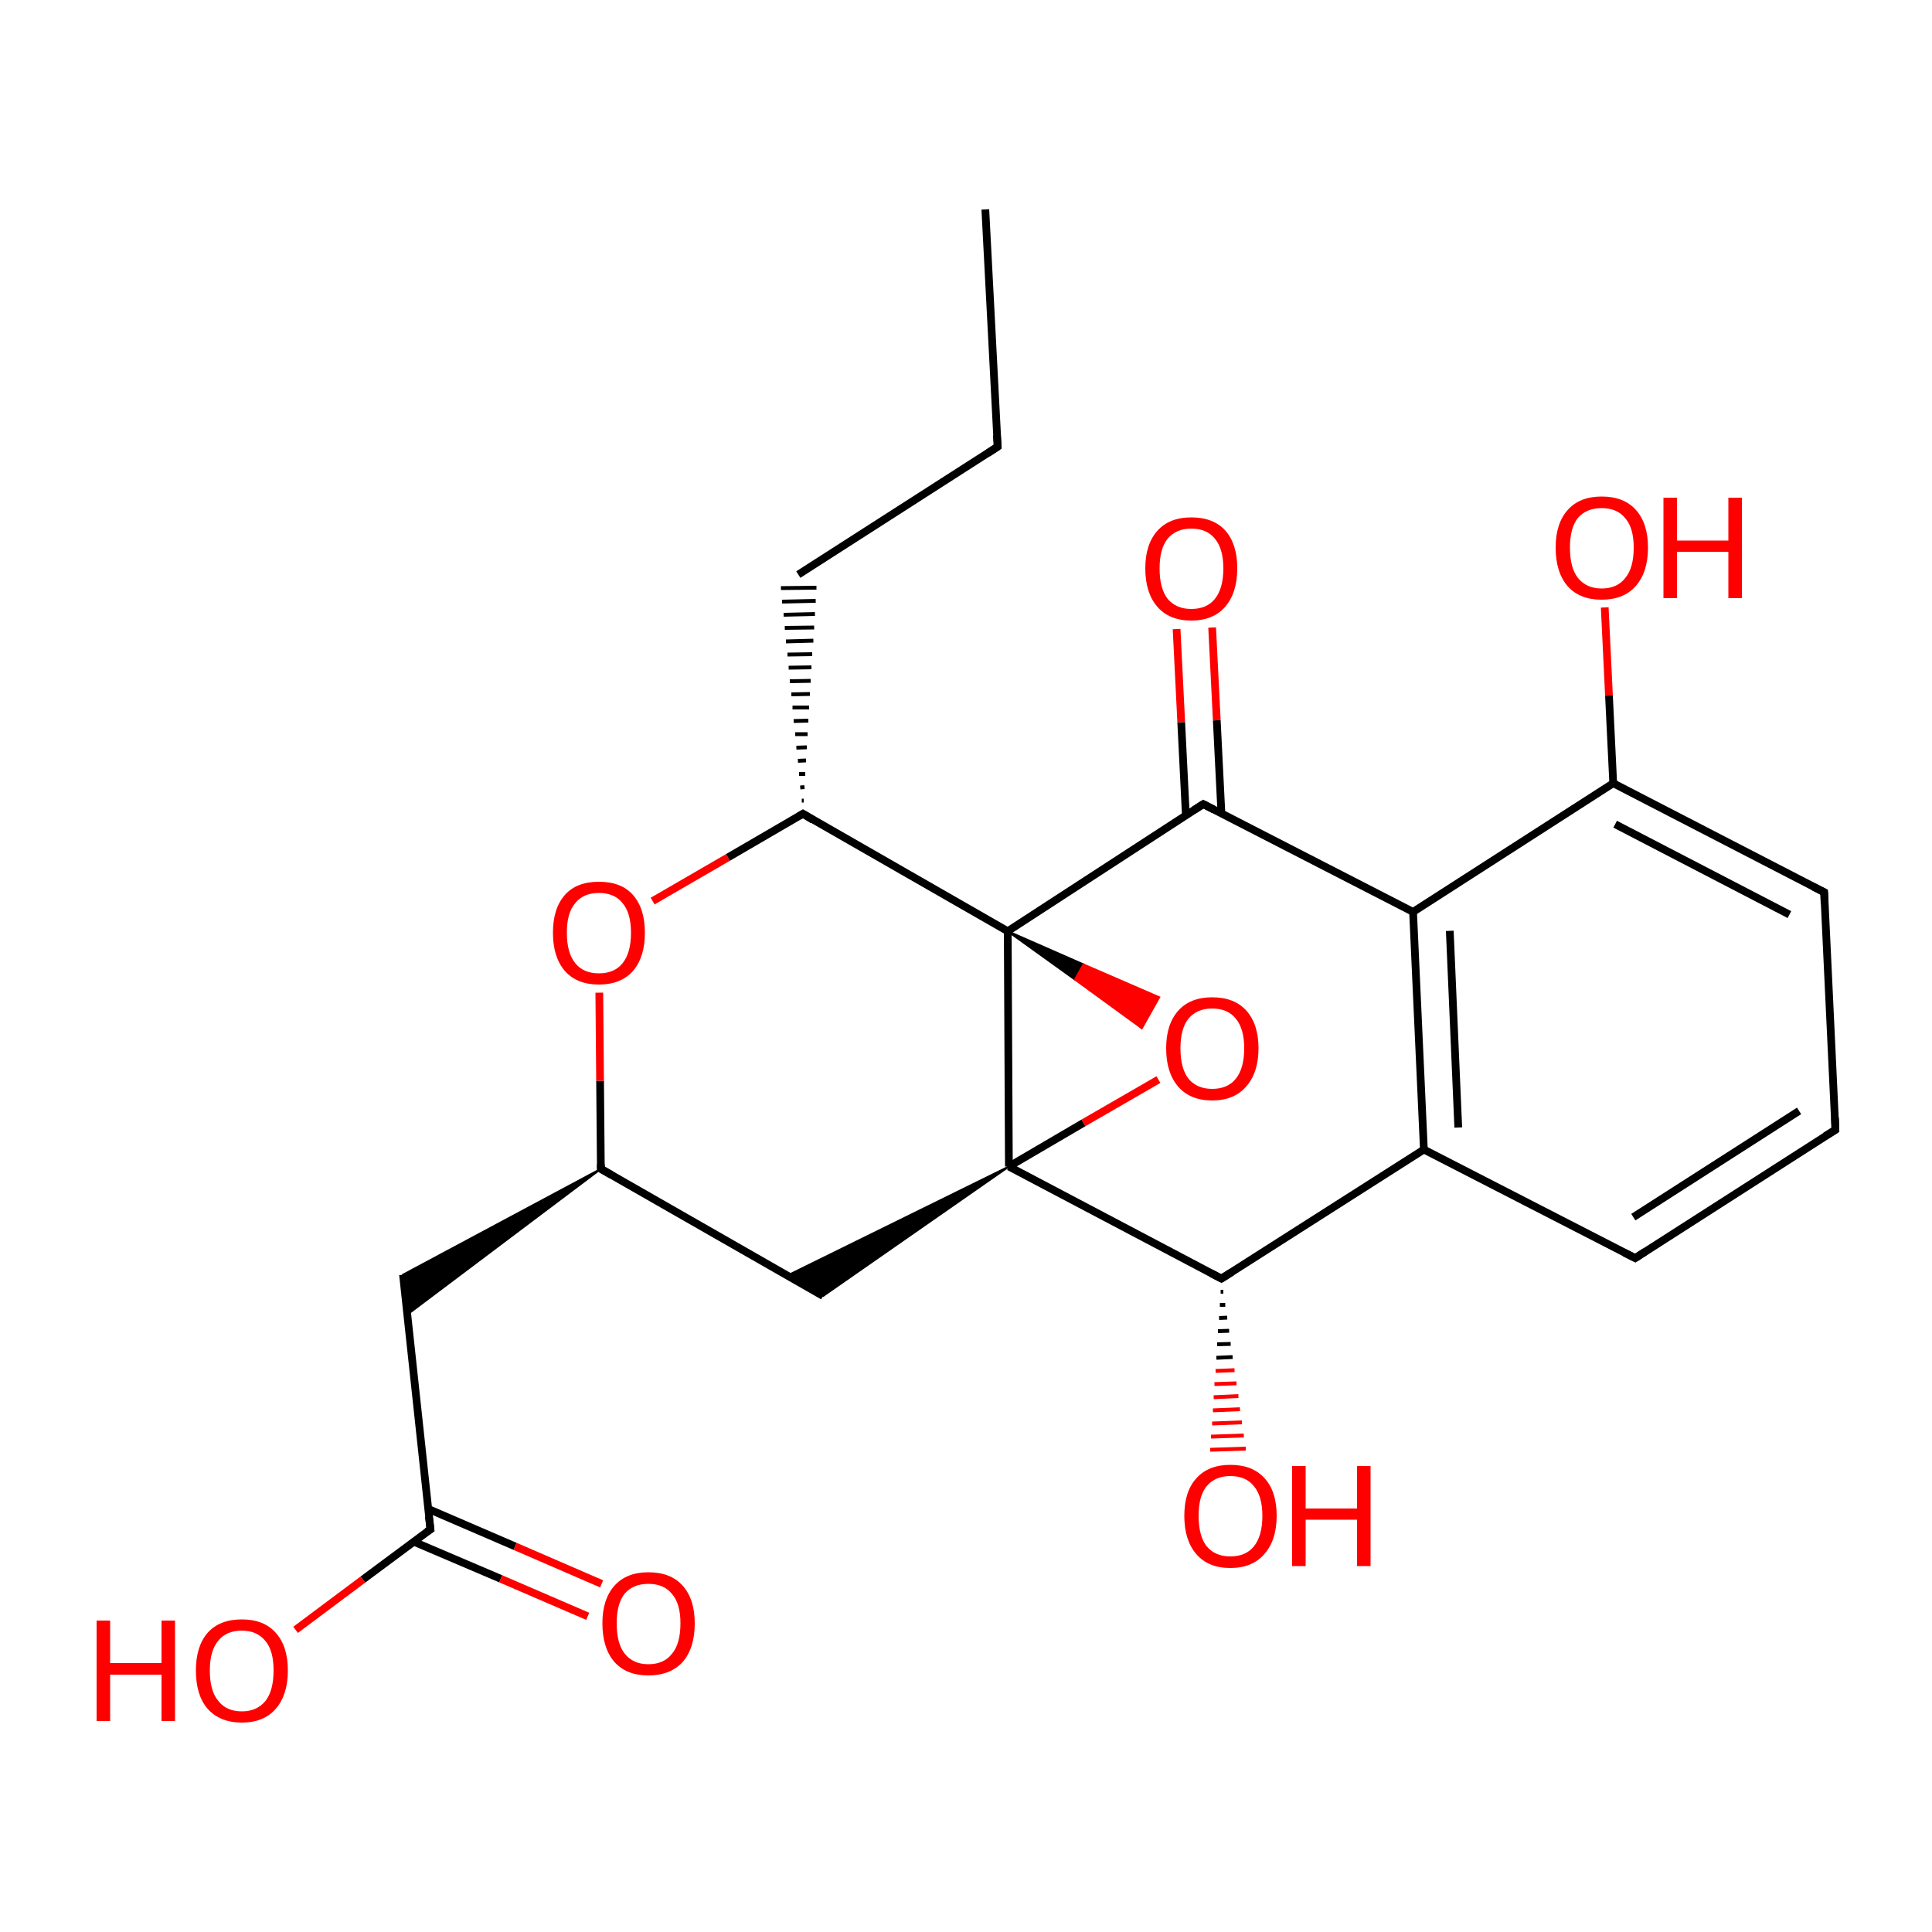 
<svg version='1.1' baseProfile='full'
              xmlns='http://www.w3.org/2000/svg'
                      xmlns:rdkit='http://www.rdkit.org/xml'
                      xmlns:xlink='http://www.w3.org/1999/xlink'
                  xml:space='preserve'
width='500px' height='500px' viewBox='0 0 500 500'>
<!-- END OF HEADER -->
<rect style='opacity:1.0;fill:#FFFFFF;stroke:none' width='500.0' height='500.0' x='0.0' y='0.0'> </rect>
<path class='bond-0 atom-0 atom-1' d='M 255.0,54.2 L 258.2,115.6' style='fill:none;fill-rule:evenodd;stroke:#000000;stroke-width:2.0px;stroke-linecap:butt;stroke-linejoin:miter;stroke-opacity:1' />
<path class='bond-1 atom-1 atom-2' d='M 258.2,115.6 L 206.6,148.7' style='fill:none;fill-rule:evenodd;stroke:#000000;stroke-width:2.0px;stroke-linecap:butt;stroke-linejoin:miter;stroke-opacity:1' />
<path class='bond-2 atom-3 atom-2' d='M 208.0,207.2 L 207.5,207.2' style='fill:none;fill-rule:evenodd;stroke:#000000;stroke-width:1.0px;stroke-linecap:butt;stroke-linejoin:miter;stroke-opacity:1' />
<path class='bond-2 atom-3 atom-2' d='M 208.2,203.7 L 207.1,203.8' style='fill:none;fill-rule:evenodd;stroke:#000000;stroke-width:1.0px;stroke-linecap:butt;stroke-linejoin:miter;stroke-opacity:1' />
<path class='bond-2 atom-3 atom-2' d='M 208.4,200.3 L 206.8,200.3' style='fill:none;fill-rule:evenodd;stroke:#000000;stroke-width:1.0px;stroke-linecap:butt;stroke-linejoin:miter;stroke-opacity:1' />
<path class='bond-2 atom-3 atom-2' d='M 208.6,196.8 L 206.5,196.9' style='fill:none;fill-rule:evenodd;stroke:#000000;stroke-width:1.0px;stroke-linecap:butt;stroke-linejoin:miter;stroke-opacity:1' />
<path class='bond-2 atom-3 atom-2' d='M 208.8,193.4 L 206.1,193.5' style='fill:none;fill-rule:evenodd;stroke:#000000;stroke-width:1.0px;stroke-linecap:butt;stroke-linejoin:miter;stroke-opacity:1' />
<path class='bond-2 atom-3 atom-2' d='M 209.0,190.0 L 205.8,190.0' style='fill:none;fill-rule:evenodd;stroke:#000000;stroke-width:1.0px;stroke-linecap:butt;stroke-linejoin:miter;stroke-opacity:1' />
<path class='bond-2 atom-3 atom-2' d='M 209.2,186.5 L 205.4,186.6' style='fill:none;fill-rule:evenodd;stroke:#000000;stroke-width:1.0px;stroke-linecap:butt;stroke-linejoin:miter;stroke-opacity:1' />
<path class='bond-2 atom-3 atom-2' d='M 209.4,183.1 L 205.1,183.1' style='fill:none;fill-rule:evenodd;stroke:#000000;stroke-width:1.0px;stroke-linecap:butt;stroke-linejoin:miter;stroke-opacity:1' />
<path class='bond-2 atom-3 atom-2' d='M 209.6,179.6 L 204.8,179.7' style='fill:none;fill-rule:evenodd;stroke:#000000;stroke-width:1.0px;stroke-linecap:butt;stroke-linejoin:miter;stroke-opacity:1' />
<path class='bond-2 atom-3 atom-2' d='M 209.8,176.2 L 204.4,176.3' style='fill:none;fill-rule:evenodd;stroke:#000000;stroke-width:1.0px;stroke-linecap:butt;stroke-linejoin:miter;stroke-opacity:1' />
<path class='bond-2 atom-3 atom-2' d='M 210.0,172.7 L 204.1,172.8' style='fill:none;fill-rule:evenodd;stroke:#000000;stroke-width:1.0px;stroke-linecap:butt;stroke-linejoin:miter;stroke-opacity:1' />
<path class='bond-2 atom-3 atom-2' d='M 210.2,169.3 L 203.8,169.4' style='fill:none;fill-rule:evenodd;stroke:#000000;stroke-width:1.0px;stroke-linecap:butt;stroke-linejoin:miter;stroke-opacity:1' />
<path class='bond-2 atom-3 atom-2' d='M 210.5,165.8 L 203.4,166.0' style='fill:none;fill-rule:evenodd;stroke:#000000;stroke-width:1.0px;stroke-linecap:butt;stroke-linejoin:miter;stroke-opacity:1' />
<path class='bond-2 atom-3 atom-2' d='M 210.7,162.4 L 203.1,162.5' style='fill:none;fill-rule:evenodd;stroke:#000000;stroke-width:1.0px;stroke-linecap:butt;stroke-linejoin:miter;stroke-opacity:1' />
<path class='bond-2 atom-3 atom-2' d='M 210.9,158.9 L 202.8,159.1' style='fill:none;fill-rule:evenodd;stroke:#000000;stroke-width:1.0px;stroke-linecap:butt;stroke-linejoin:miter;stroke-opacity:1' />
<path class='bond-2 atom-3 atom-2' d='M 211.1,155.5 L 202.4,155.7' style='fill:none;fill-rule:evenodd;stroke:#000000;stroke-width:1.0px;stroke-linecap:butt;stroke-linejoin:miter;stroke-opacity:1' />
<path class='bond-2 atom-3 atom-2' d='M 211.3,152.1 L 202.1,152.2' style='fill:none;fill-rule:evenodd;stroke:#000000;stroke-width:1.0px;stroke-linecap:butt;stroke-linejoin:miter;stroke-opacity:1' />
<path class='bond-3 atom-3 atom-4' d='M 207.8,210.6 L 260.8,241.0' style='fill:none;fill-rule:evenodd;stroke:#000000;stroke-width:2.0px;stroke-linecap:butt;stroke-linejoin:miter;stroke-opacity:1' />
<path class='bond-4 atom-4 atom-5' d='M 260.8,241.0 L 311.4,208.1' style='fill:none;fill-rule:evenodd;stroke:#000000;stroke-width:2.0px;stroke-linecap:butt;stroke-linejoin:miter;stroke-opacity:1' />
<path class='bond-5 atom-5 atom-6' d='M 316.1,210.5 L 314.9,186.4' style='fill:none;fill-rule:evenodd;stroke:#000000;stroke-width:2.0px;stroke-linecap:butt;stroke-linejoin:miter;stroke-opacity:1' />
<path class='bond-5 atom-5 atom-6' d='M 314.9,186.4 L 313.7,162.4' style='fill:none;fill-rule:evenodd;stroke:#FF0000;stroke-width:2.0px;stroke-linecap:butt;stroke-linejoin:miter;stroke-opacity:1' />
<path class='bond-5 atom-5 atom-6' d='M 306.9,211.0 L 305.7,186.9' style='fill:none;fill-rule:evenodd;stroke:#000000;stroke-width:2.0px;stroke-linecap:butt;stroke-linejoin:miter;stroke-opacity:1' />
<path class='bond-5 atom-5 atom-6' d='M 305.7,186.9 L 304.5,162.8' style='fill:none;fill-rule:evenodd;stroke:#FF0000;stroke-width:2.0px;stroke-linecap:butt;stroke-linejoin:miter;stroke-opacity:1' />
<path class='bond-6 atom-5 atom-7' d='M 311.4,208.1 L 365.7,236.0' style='fill:none;fill-rule:evenodd;stroke:#000000;stroke-width:2.0px;stroke-linecap:butt;stroke-linejoin:miter;stroke-opacity:1' />
<path class='bond-7 atom-7 atom-8' d='M 365.7,236.0 L 368.5,297.5' style='fill:none;fill-rule:evenodd;stroke:#000000;stroke-width:2.0px;stroke-linecap:butt;stroke-linejoin:miter;stroke-opacity:1' />
<path class='bond-7 atom-7 atom-8' d='M 375.2,240.9 L 377.4,291.8' style='fill:none;fill-rule:evenodd;stroke:#000000;stroke-width:2.0px;stroke-linecap:butt;stroke-linejoin:miter;stroke-opacity:1' />
<path class='bond-8 atom-8 atom-9' d='M 368.5,297.5 L 423.2,325.6' style='fill:none;fill-rule:evenodd;stroke:#000000;stroke-width:2.0px;stroke-linecap:butt;stroke-linejoin:miter;stroke-opacity:1' />
<path class='bond-9 atom-9 atom-10' d='M 423.2,325.6 L 475.0,292.4' style='fill:none;fill-rule:evenodd;stroke:#000000;stroke-width:2.0px;stroke-linecap:butt;stroke-linejoin:miter;stroke-opacity:1' />
<path class='bond-9 atom-9 atom-10' d='M 422.7,315.0 L 465.6,287.5' style='fill:none;fill-rule:evenodd;stroke:#000000;stroke-width:2.0px;stroke-linecap:butt;stroke-linejoin:miter;stroke-opacity:1' />
<path class='bond-10 atom-10 atom-11' d='M 475.0,292.4 L 472.1,230.9' style='fill:none;fill-rule:evenodd;stroke:#000000;stroke-width:2.0px;stroke-linecap:butt;stroke-linejoin:miter;stroke-opacity:1' />
<path class='bond-11 atom-11 atom-12' d='M 472.1,230.9 L 417.5,202.7' style='fill:none;fill-rule:evenodd;stroke:#000000;stroke-width:2.0px;stroke-linecap:butt;stroke-linejoin:miter;stroke-opacity:1' />
<path class='bond-11 atom-11 atom-12' d='M 463.1,236.7 L 418.0,213.3' style='fill:none;fill-rule:evenodd;stroke:#000000;stroke-width:2.0px;stroke-linecap:butt;stroke-linejoin:miter;stroke-opacity:1' />
<path class='bond-12 atom-12 atom-13' d='M 417.5,202.7 L 416.4,180.0' style='fill:none;fill-rule:evenodd;stroke:#000000;stroke-width:2.0px;stroke-linecap:butt;stroke-linejoin:miter;stroke-opacity:1' />
<path class='bond-12 atom-12 atom-13' d='M 416.4,180.0 L 415.3,157.2' style='fill:none;fill-rule:evenodd;stroke:#FF0000;stroke-width:2.0px;stroke-linecap:butt;stroke-linejoin:miter;stroke-opacity:1' />
<path class='bond-13 atom-8 atom-14' d='M 368.5,297.5 L 316.1,330.9' style='fill:none;fill-rule:evenodd;stroke:#000000;stroke-width:2.0px;stroke-linecap:butt;stroke-linejoin:miter;stroke-opacity:1' />
<path class='bond-14 atom-14 atom-15' d='M 316.1,330.9 L 261.1,301.9' style='fill:none;fill-rule:evenodd;stroke:#000000;stroke-width:2.0px;stroke-linecap:butt;stroke-linejoin:miter;stroke-opacity:1' />
<path class='bond-15 atom-15 atom-16' d='M 261.1,301.9 L 280.4,290.6' style='fill:none;fill-rule:evenodd;stroke:#000000;stroke-width:2.0px;stroke-linecap:butt;stroke-linejoin:miter;stroke-opacity:1' />
<path class='bond-15 atom-15 atom-16' d='M 280.4,290.6 L 299.8,279.4' style='fill:none;fill-rule:evenodd;stroke:#FF0000;stroke-width:2.0px;stroke-linecap:butt;stroke-linejoin:miter;stroke-opacity:1' />
<path class='bond-16 atom-15 atom-17' d='M 261.1,301.9 L 213.0,335.4 L 203.8,330.1 Z' style='fill:#000000;fill-rule:evenodd;fill-opacity:1;stroke:#000000;stroke-width:0.5px;stroke-linecap:butt;stroke-linejoin:miter;stroke-opacity:1;' />
<path class='bond-17 atom-17 atom-18' d='M 213.0,335.4 L 155.5,302.5' style='fill:none;fill-rule:evenodd;stroke:#000000;stroke-width:2.0px;stroke-linecap:butt;stroke-linejoin:miter;stroke-opacity:1' />
<path class='bond-18 atom-18 atom-19' d='M 155.5,302.5 L 155.3,279.7' style='fill:none;fill-rule:evenodd;stroke:#000000;stroke-width:2.0px;stroke-linecap:butt;stroke-linejoin:miter;stroke-opacity:1' />
<path class='bond-18 atom-18 atom-19' d='M 155.3,279.7 L 155.1,256.9' style='fill:none;fill-rule:evenodd;stroke:#FF0000;stroke-width:2.0px;stroke-linecap:butt;stroke-linejoin:miter;stroke-opacity:1' />
<path class='bond-19 atom-18 atom-20' d='M 155.5,302.5 L 105.4,340.2 L 104.3,329.9 Z' style='fill:#000000;fill-rule:evenodd;fill-opacity:1;stroke:#000000;stroke-width:0.5px;stroke-linecap:butt;stroke-linejoin:miter;stroke-opacity:1;' />
<path class='bond-20 atom-20 atom-21' d='M 104.3,329.9 L 111.4,395.8' style='fill:none;fill-rule:evenodd;stroke:#000000;stroke-width:2.0px;stroke-linecap:butt;stroke-linejoin:miter;stroke-opacity:1' />
<path class='bond-21 atom-21 atom-22' d='M 107.1,399.0 L 129.6,408.6' style='fill:none;fill-rule:evenodd;stroke:#000000;stroke-width:2.0px;stroke-linecap:butt;stroke-linejoin:miter;stroke-opacity:1' />
<path class='bond-21 atom-21 atom-22' d='M 129.6,408.6 L 152.1,418.3' style='fill:none;fill-rule:evenodd;stroke:#FF0000;stroke-width:2.0px;stroke-linecap:butt;stroke-linejoin:miter;stroke-opacity:1' />
<path class='bond-21 atom-21 atom-22' d='M 110.8,390.5 L 133.3,400.2' style='fill:none;fill-rule:evenodd;stroke:#000000;stroke-width:2.0px;stroke-linecap:butt;stroke-linejoin:miter;stroke-opacity:1' />
<path class='bond-21 atom-21 atom-22' d='M 133.3,400.2 L 155.7,409.9' style='fill:none;fill-rule:evenodd;stroke:#FF0000;stroke-width:2.0px;stroke-linecap:butt;stroke-linejoin:miter;stroke-opacity:1' />
<path class='bond-22 atom-21 atom-23' d='M 111.4,395.8 L 93.9,408.8' style='fill:none;fill-rule:evenodd;stroke:#000000;stroke-width:2.0px;stroke-linecap:butt;stroke-linejoin:miter;stroke-opacity:1' />
<path class='bond-22 atom-21 atom-23' d='M 93.9,408.8 L 76.5,421.8' style='fill:none;fill-rule:evenodd;stroke:#FF0000;stroke-width:2.0px;stroke-linecap:butt;stroke-linejoin:miter;stroke-opacity:1' />
<path class='bond-23 atom-14 atom-24' d='M 316.6,334.3 L 315.9,334.3' style='fill:none;fill-rule:evenodd;stroke:#000000;stroke-width:1.0px;stroke-linecap:butt;stroke-linejoin:miter;stroke-opacity:1' />
<path class='bond-23 atom-14 atom-24' d='M 317.1,337.7 L 315.7,337.7' style='fill:none;fill-rule:evenodd;stroke:#000000;stroke-width:1.0px;stroke-linecap:butt;stroke-linejoin:miter;stroke-opacity:1' />
<path class='bond-23 atom-14 atom-24' d='M 317.6,341.0 L 315.5,341.1' style='fill:none;fill-rule:evenodd;stroke:#000000;stroke-width:1.0px;stroke-linecap:butt;stroke-linejoin:miter;stroke-opacity:1' />
<path class='bond-23 atom-14 atom-24' d='M 318.1,344.4 L 315.2,344.5' style='fill:none;fill-rule:evenodd;stroke:#000000;stroke-width:1.0px;stroke-linecap:butt;stroke-linejoin:miter;stroke-opacity:1' />
<path class='bond-23 atom-14 atom-24' d='M 318.5,347.8 L 315.0,347.9' style='fill:none;fill-rule:evenodd;stroke:#000000;stroke-width:1.0px;stroke-linecap:butt;stroke-linejoin:miter;stroke-opacity:1' />
<path class='bond-23 atom-14 atom-24' d='M 319.0,351.2 L 314.8,351.4' style='fill:none;fill-rule:evenodd;stroke:#000000;stroke-width:1.0px;stroke-linecap:butt;stroke-linejoin:miter;stroke-opacity:1' />
<path class='bond-23 atom-14 atom-24' d='M 319.5,354.6 L 314.6,354.8' style='fill:none;fill-rule:evenodd;stroke:#FF0000;stroke-width:1.0px;stroke-linecap:butt;stroke-linejoin:miter;stroke-opacity:1' />
<path class='bond-23 atom-14 atom-24' d='M 320.0,358.0 L 314.3,358.2' style='fill:none;fill-rule:evenodd;stroke:#FF0000;stroke-width:1.0px;stroke-linecap:butt;stroke-linejoin:miter;stroke-opacity:1' />
<path class='bond-23 atom-14 atom-24' d='M 320.5,361.3 L 314.1,361.6' style='fill:none;fill-rule:evenodd;stroke:#FF0000;stroke-width:1.0px;stroke-linecap:butt;stroke-linejoin:miter;stroke-opacity:1' />
<path class='bond-23 atom-14 atom-24' d='M 320.9,364.7 L 313.9,365.0' style='fill:none;fill-rule:evenodd;stroke:#FF0000;stroke-width:1.0px;stroke-linecap:butt;stroke-linejoin:miter;stroke-opacity:1' />
<path class='bond-23 atom-14 atom-24' d='M 321.4,368.1 L 313.7,368.4' style='fill:none;fill-rule:evenodd;stroke:#FF0000;stroke-width:1.0px;stroke-linecap:butt;stroke-linejoin:miter;stroke-opacity:1' />
<path class='bond-23 atom-14 atom-24' d='M 321.9,371.5 L 313.4,371.8' style='fill:none;fill-rule:evenodd;stroke:#FF0000;stroke-width:1.0px;stroke-linecap:butt;stroke-linejoin:miter;stroke-opacity:1' />
<path class='bond-23 atom-14 atom-24' d='M 322.4,374.9 L 313.2,375.2' style='fill:none;fill-rule:evenodd;stroke:#FF0000;stroke-width:1.0px;stroke-linecap:butt;stroke-linejoin:miter;stroke-opacity:1' />
<path class='bond-24 atom-19 atom-3' d='M 168.9,233.2 L 188.4,221.9' style='fill:none;fill-rule:evenodd;stroke:#FF0000;stroke-width:2.0px;stroke-linecap:butt;stroke-linejoin:miter;stroke-opacity:1' />
<path class='bond-24 atom-19 atom-3' d='M 188.4,221.9 L 207.8,210.6' style='fill:none;fill-rule:evenodd;stroke:#000000;stroke-width:2.0px;stroke-linecap:butt;stroke-linejoin:miter;stroke-opacity:1' />
<path class='bond-25 atom-15 atom-4' d='M 261.1,301.9 L 260.8,241.0' style='fill:none;fill-rule:evenodd;stroke:#000000;stroke-width:2.0px;stroke-linecap:butt;stroke-linejoin:miter;stroke-opacity:1' />
<path class='bond-26 atom-4 atom-16' d='M 260.8,241.0 L 280.4,249.6 L 278.2,253.5 Z' style='fill:#000000;fill-rule:evenodd;fill-opacity:1;stroke:#000000;stroke-width:0.5px;stroke-linecap:butt;stroke-linejoin:miter;stroke-opacity:1;' />
<path class='bond-26 atom-4 atom-16' d='M 280.4,249.6 L 295.5,266.1 L 300.0,258.1 Z' style='fill:#FF0000;fill-rule:evenodd;fill-opacity:1;stroke:#FF0000;stroke-width:0.5px;stroke-linecap:butt;stroke-linejoin:miter;stroke-opacity:1;' />
<path class='bond-26 atom-4 atom-16' d='M 280.4,249.6 L 278.2,253.5 L 295.5,266.1 Z' style='fill:#FF0000;fill-rule:evenodd;fill-opacity:1;stroke:#FF0000;stroke-width:0.5px;stroke-linecap:butt;stroke-linejoin:miter;stroke-opacity:1;' />
<path class='bond-27 atom-12 atom-7' d='M 417.5,202.7 L 365.7,236.0' style='fill:none;fill-rule:evenodd;stroke:#000000;stroke-width:2.0px;stroke-linecap:butt;stroke-linejoin:miter;stroke-opacity:1' />
<path d='M 258.0,112.6 L 258.2,115.6 L 255.6,117.3' style='fill:none;stroke:#000000;stroke-width:2.0px;stroke-linecap:butt;stroke-linejoin:miter;stroke-opacity:1;' />
<path d='M 210.4,212.2 L 207.8,210.6 L 206.8,211.2' style='fill:none;stroke:#000000;stroke-width:2.0px;stroke-linecap:butt;stroke-linejoin:miter;stroke-opacity:1;' />
<path d='M 308.9,209.7 L 311.4,208.1 L 314.1,209.5' style='fill:none;stroke:#000000;stroke-width:2.0px;stroke-linecap:butt;stroke-linejoin:miter;stroke-opacity:1;' />
<path d='M 420.4,324.2 L 423.2,325.6 L 425.8,323.9' style='fill:none;stroke:#000000;stroke-width:2.0px;stroke-linecap:butt;stroke-linejoin:miter;stroke-opacity:1;' />
<path d='M 472.4,294.0 L 475.0,292.4 L 474.9,289.3' style='fill:none;stroke:#000000;stroke-width:2.0px;stroke-linecap:butt;stroke-linejoin:miter;stroke-opacity:1;' />
<path d='M 472.2,234.0 L 472.1,230.9 L 469.3,229.5' style='fill:none;stroke:#000000;stroke-width:2.0px;stroke-linecap:butt;stroke-linejoin:miter;stroke-opacity:1;' />
<path d='M 318.8,329.2 L 316.1,330.9 L 313.4,329.5' style='fill:none;stroke:#000000;stroke-width:2.0px;stroke-linecap:butt;stroke-linejoin:miter;stroke-opacity:1;' />
<path d='M 158.3,304.1 L 155.5,302.5 L 155.5,301.3' style='fill:none;stroke:#000000;stroke-width:2.0px;stroke-linecap:butt;stroke-linejoin:miter;stroke-opacity:1;' />
<path d='M 111.0,392.5 L 111.4,395.8 L 110.5,396.4' style='fill:none;stroke:#000000;stroke-width:2.0px;stroke-linecap:butt;stroke-linejoin:miter;stroke-opacity:1;' />
<path class='atom-6' d='M 296.4 147.1
Q 296.4 140.9, 299.5 137.4
Q 302.6 133.9, 308.3 133.9
Q 314.1 133.9, 317.2 137.4
Q 320.2 140.9, 320.2 147.1
Q 320.2 153.4, 317.1 157.0
Q 314.0 160.6, 308.3 160.6
Q 302.6 160.6, 299.5 157.0
Q 296.4 153.4, 296.4 147.1
M 308.3 157.6
Q 312.3 157.6, 314.4 155.0
Q 316.6 152.3, 316.6 147.1
Q 316.6 142.0, 314.4 139.4
Q 312.3 136.8, 308.3 136.8
Q 304.4 136.8, 302.2 139.4
Q 300.1 142.0, 300.1 147.1
Q 300.1 152.3, 302.2 155.0
Q 304.4 157.6, 308.3 157.6
' fill='#FF0000'/>
<path class='atom-13' d='M 402.6 141.7
Q 402.6 135.5, 405.7 132.0
Q 408.8 128.5, 414.5 128.5
Q 420.3 128.5, 423.4 132.0
Q 426.5 135.5, 426.5 141.7
Q 426.5 148.1, 423.3 151.7
Q 420.2 155.2, 414.5 155.2
Q 408.8 155.2, 405.7 151.7
Q 402.6 148.1, 402.6 141.7
M 414.5 152.3
Q 418.5 152.3, 420.6 149.6
Q 422.8 147.0, 422.8 141.7
Q 422.8 136.6, 420.6 134.1
Q 418.5 131.5, 414.5 131.5
Q 410.6 131.5, 408.4 134.0
Q 406.3 136.6, 406.3 141.7
Q 406.3 147.0, 408.4 149.6
Q 410.6 152.3, 414.5 152.3
' fill='#FF0000'/>
<path class='atom-13' d='M 430.5 128.8
L 434.0 128.8
L 434.0 139.9
L 447.3 139.9
L 447.3 128.8
L 450.8 128.8
L 450.8 154.8
L 447.3 154.8
L 447.3 142.8
L 434.0 142.8
L 434.0 154.8
L 430.5 154.8
L 430.5 128.8
' fill='#FF0000'/>
<path class='atom-16' d='M 301.8 271.3
Q 301.8 265.1, 304.9 261.6
Q 308.0 258.1, 313.7 258.1
Q 319.5 258.1, 322.6 261.6
Q 325.7 265.1, 325.7 271.3
Q 325.7 277.6, 322.5 281.2
Q 319.4 284.8, 313.7 284.8
Q 308.0 284.8, 304.9 281.2
Q 301.8 277.6, 301.8 271.3
M 313.7 281.8
Q 317.7 281.8, 319.8 279.2
Q 322.0 276.5, 322.0 271.3
Q 322.0 266.2, 319.8 263.6
Q 317.7 261.0, 313.7 261.0
Q 309.8 261.0, 307.6 263.6
Q 305.5 266.2, 305.5 271.3
Q 305.5 276.5, 307.6 279.2
Q 309.8 281.8, 313.7 281.8
' fill='#FF0000'/>
<path class='atom-19' d='M 143.1 241.4
Q 143.1 235.1, 146.2 231.6
Q 149.2 228.2, 155.0 228.2
Q 160.8 228.2, 163.8 231.6
Q 166.9 235.1, 166.9 241.4
Q 166.9 247.7, 163.8 251.3
Q 160.7 254.8, 155.0 254.8
Q 149.3 254.8, 146.2 251.3
Q 143.1 247.7, 143.1 241.4
M 155.0 251.9
Q 159.0 251.9, 161.1 249.3
Q 163.3 246.6, 163.3 241.4
Q 163.3 236.3, 161.1 233.7
Q 159.0 231.1, 155.0 231.1
Q 151.0 231.1, 148.9 233.7
Q 146.7 236.2, 146.7 241.4
Q 146.7 246.6, 148.9 249.3
Q 151.0 251.9, 155.0 251.9
' fill='#FF0000'/>
<path class='atom-22' d='M 155.9 420.1
Q 155.9 413.9, 159.0 410.4
Q 162.1 406.9, 167.8 406.9
Q 173.6 406.9, 176.7 410.4
Q 179.8 413.9, 179.8 420.1
Q 179.8 426.5, 176.7 430.1
Q 173.5 433.6, 167.8 433.6
Q 162.1 433.6, 159.0 430.1
Q 155.9 426.5, 155.9 420.1
M 167.8 430.7
Q 171.8 430.7, 173.9 428.0
Q 176.1 425.4, 176.1 420.1
Q 176.1 415.0, 173.9 412.5
Q 171.8 409.9, 167.8 409.9
Q 163.9 409.9, 161.7 412.4
Q 159.6 415.0, 159.6 420.1
Q 159.6 425.4, 161.7 428.0
Q 163.9 430.7, 167.8 430.7
' fill='#FF0000'/>
<path class='atom-23' d='M 25.0 419.4
L 28.5 419.4
L 28.5 430.4
L 41.8 430.4
L 41.8 419.4
L 45.3 419.4
L 45.3 445.4
L 41.8 445.4
L 41.8 433.4
L 28.5 433.4
L 28.5 445.4
L 25.0 445.4
L 25.0 419.4
' fill='#FF0000'/>
<path class='atom-23' d='M 50.7 432.3
Q 50.7 426.1, 53.7 422.6
Q 56.8 419.1, 62.6 419.1
Q 68.3 419.1, 71.4 422.6
Q 74.5 426.1, 74.5 432.3
Q 74.5 438.6, 71.4 442.2
Q 68.3 445.8, 62.6 445.8
Q 56.9 445.8, 53.7 442.2
Q 50.7 438.7, 50.7 432.3
M 62.6 442.9
Q 66.5 442.9, 68.7 440.2
Q 70.8 437.5, 70.8 432.3
Q 70.8 427.2, 68.7 424.7
Q 66.5 422.0, 62.6 422.0
Q 58.6 422.0, 56.5 424.6
Q 54.3 427.2, 54.3 432.3
Q 54.3 437.6, 56.5 440.2
Q 58.6 442.9, 62.6 442.9
' fill='#FF0000'/>
<path class='atom-24' d='M 306.5 392.3
Q 306.5 386.0, 309.6 382.6
Q 312.7 379.1, 318.4 379.1
Q 324.2 379.1, 327.3 382.6
Q 330.4 386.0, 330.4 392.3
Q 330.4 398.6, 327.2 402.2
Q 324.1 405.8, 318.4 405.8
Q 312.7 405.8, 309.6 402.2
Q 306.5 398.6, 306.5 392.3
M 318.4 402.8
Q 322.4 402.8, 324.5 400.2
Q 326.7 397.5, 326.7 392.3
Q 326.7 387.2, 324.5 384.6
Q 322.4 382.0, 318.4 382.0
Q 314.5 382.0, 312.3 384.6
Q 310.2 387.1, 310.2 392.3
Q 310.2 397.5, 312.3 400.2
Q 314.5 402.8, 318.4 402.8
' fill='#FF0000'/>
<path class='atom-24' d='M 334.4 379.4
L 337.9 379.4
L 337.9 390.4
L 351.2 390.4
L 351.2 379.4
L 354.7 379.4
L 354.7 405.3
L 351.2 405.3
L 351.2 393.3
L 337.9 393.3
L 337.9 405.3
L 334.4 405.3
L 334.4 379.4
' fill='#FF0000'/>
</svg>
